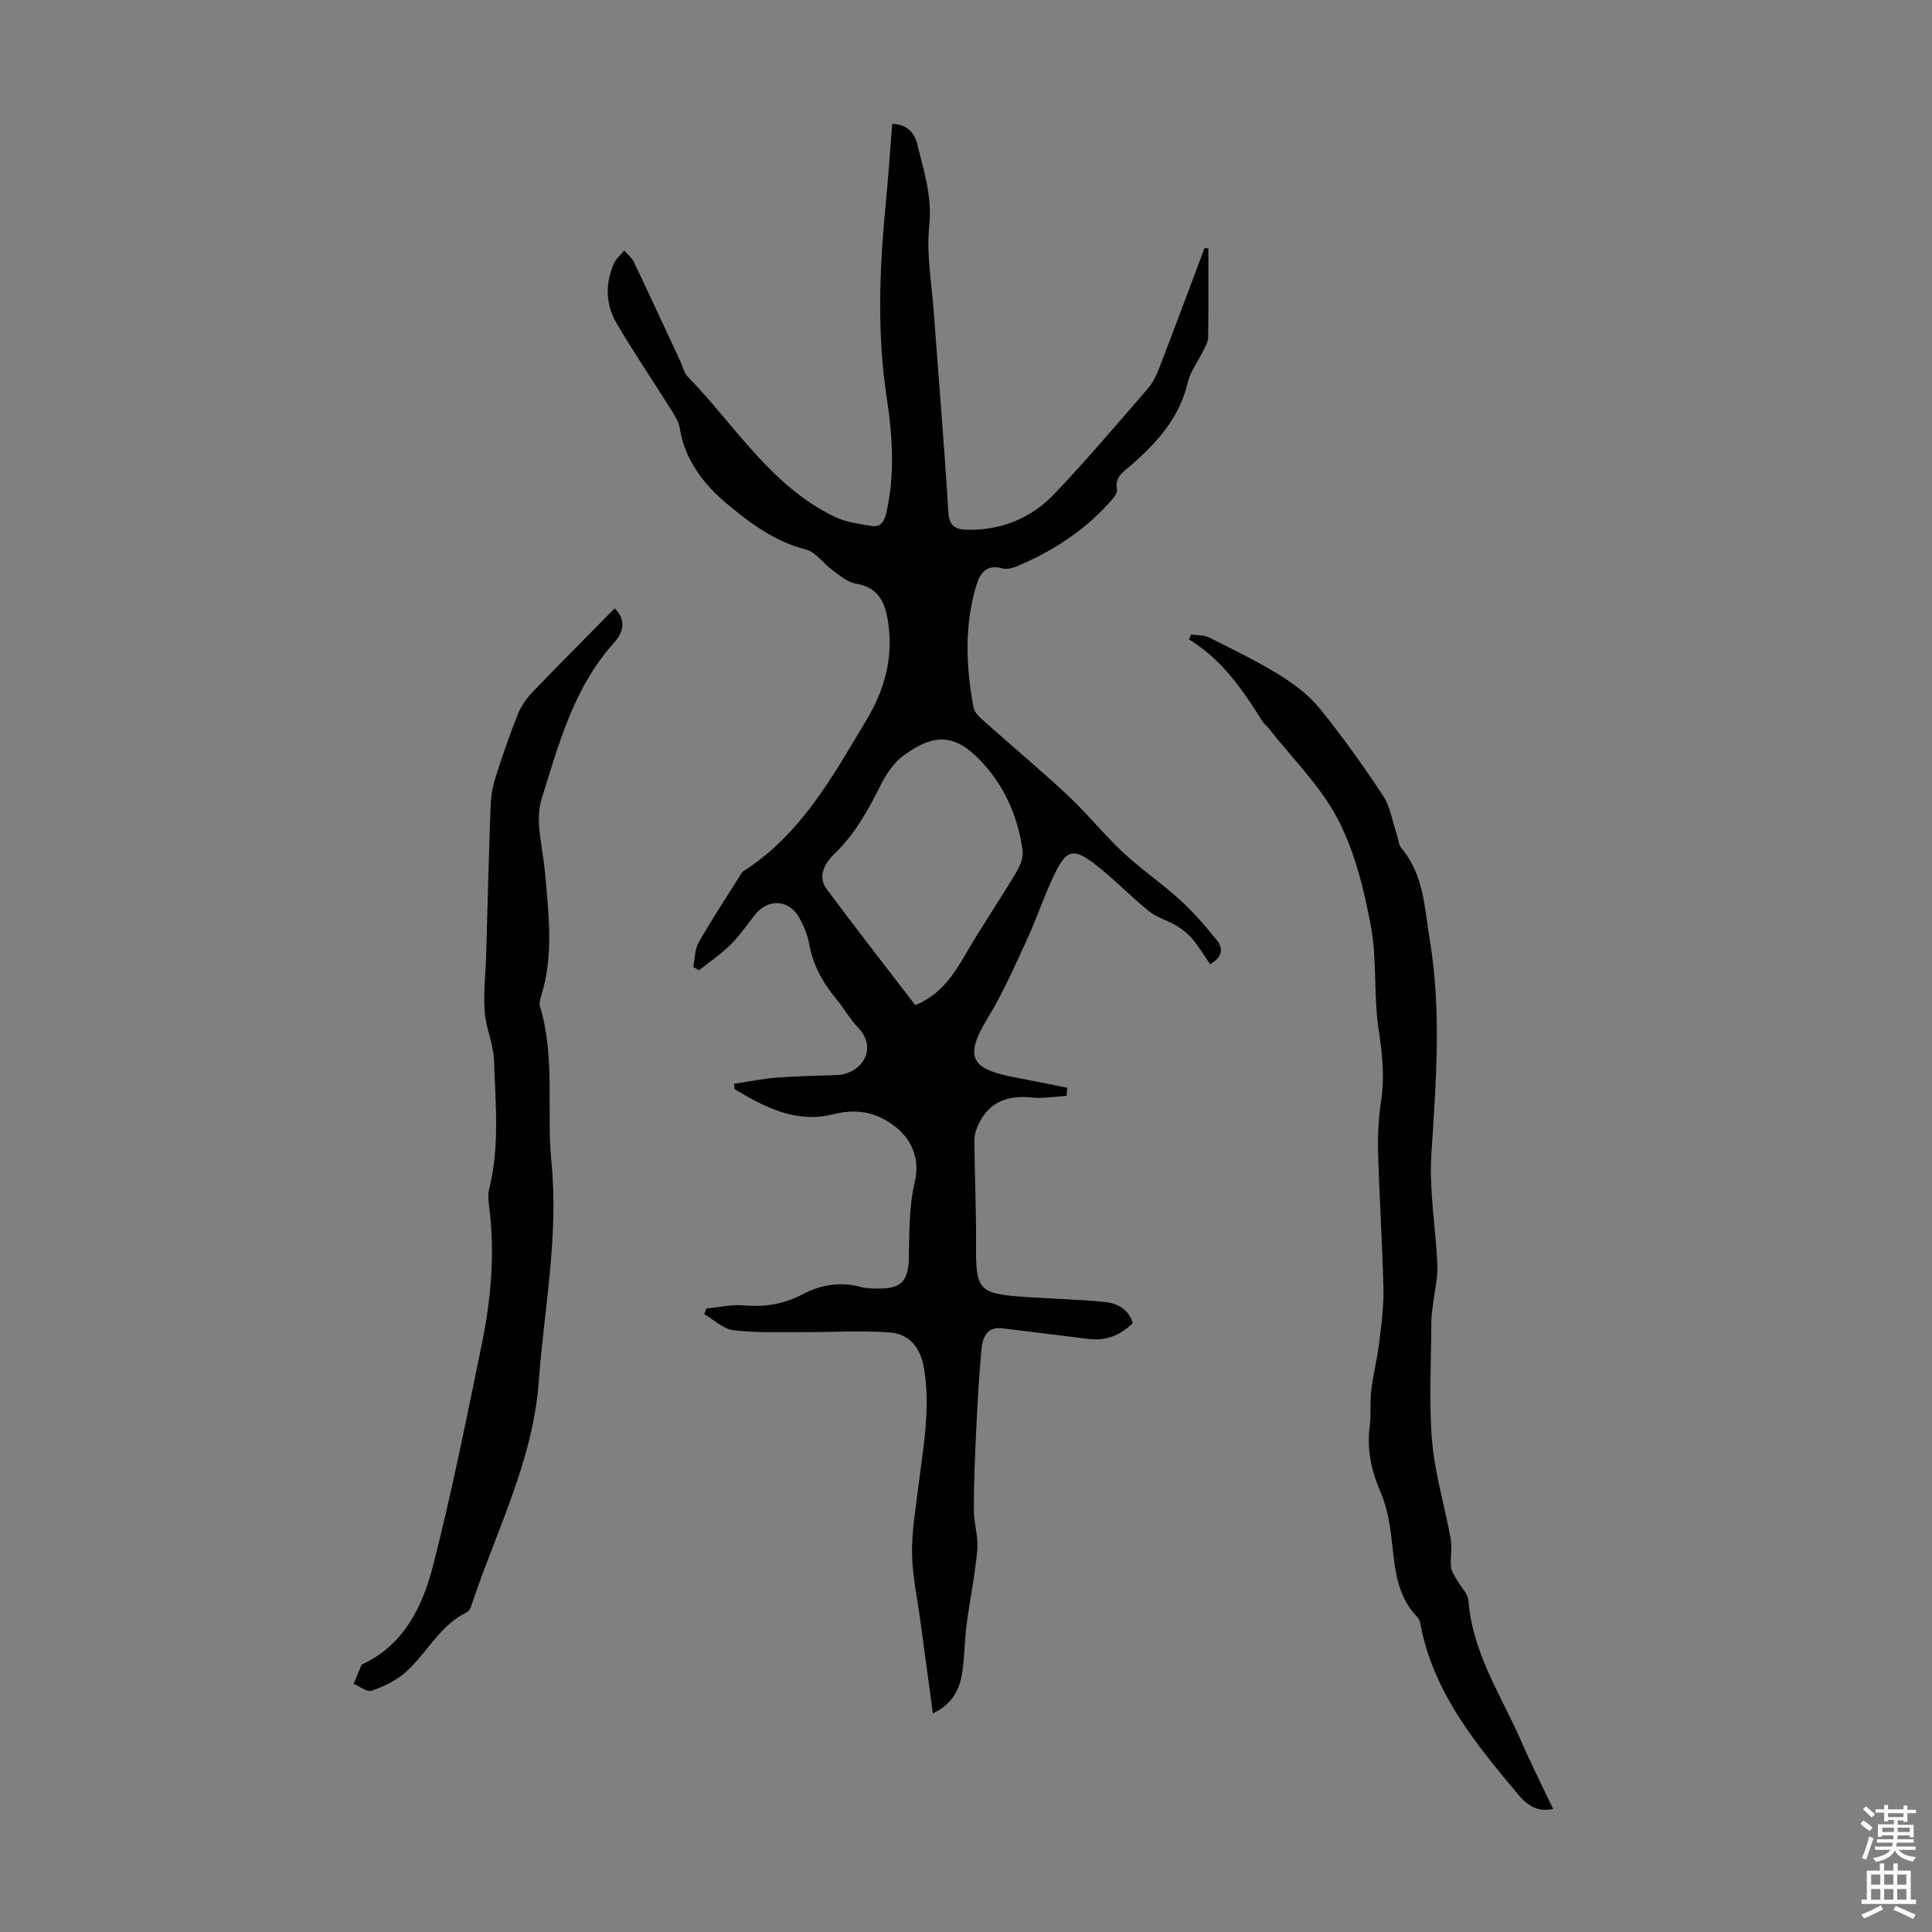 <svg enable-background="new 0 0 400 400" viewBox="0 0 400 400" xmlns="http://www.w3.org/2000/svg"><rect x="0" y="0" width="400" height="400" fill="#808080" stroke="none"/><g fill="#010100"><path d="m250.18 51.46c0 6.13.04 12.25-.05 18.38-.01.93-.57 1.88-1 2.76-1.07 2.21-2.68 4.28-3.22 6.6-1.74 7.4-6.47 12.56-11.94 17.3-1.44 1.25-3.21 2.27-2.72 4.87.17.87-1.07 2.15-1.89 3.04-5.31 5.79-11.79 9.9-18.99 12.9-.89.37-2.05.6-2.93.35-3.1-.88-4.5.95-5.23 3.31-2.59 8.43-2.25 17.01-.64 25.55.2 1.05 1.31 2.04 2.2 2.83 5.76 5.14 11.71 10.09 17.34 15.36 3.98 3.73 7.42 8.05 11.4 11.77 3.74 3.49 8.03 6.39 11.81 9.84 2.78 2.54 5.28 5.43 7.64 8.38 1.17 1.46 1.39 3.34-1.42 4.93-1.17-1.7-2.27-3.54-3.62-5.17-.91-1.09-2.08-2.04-3.3-2.78-1.86-1.12-4.1-1.71-5.76-3.04-3.91-3.15-7.39-6.86-11.39-9.89-4.18-3.16-5.65-2.79-7.96 1.87-2.22 4.49-3.76 9.31-5.87 13.87-2.56 5.55-5.03 11.2-8.21 16.4-5.08 8.32-3.02 10.51 5.69 12.16 3.62.69 7.23 1.44 10.85 2.16-.05.56-.1 1.12-.14 1.68-2.37.13-4.78.58-7.11.34-4.81-.5-8.67.69-10.96 5.2-.57 1.12-1.03 2.45-1.02 3.68.04 7.26.4 14.52.34 21.78-.08 8.95.58 9.91 9.2 10.56 5.79.43 11.61.53 17.38 1.1 2.55.25 4.97 1.39 5.86 4.39-2.55 2.52-5.54 3.71-9.1 3.28-5.97-.72-11.94-1.5-17.92-2.21-3.25-.39-4.07 1.98-4.29 4.36-.52 5.45-.82 10.93-1.08 16.41-.27 5.59-.5 11.19-.51 16.78-.01 2.77.96 5.58.72 8.3-.46 5.2-1.54 10.34-2.22 15.52-.46 3.54-.39 7.16-1.04 10.65-.6 3.24-2.29 6.01-5.94 7.7-.89-6.58-1.75-12.86-2.59-19.14-.62-4.66-1.66-9.31-1.72-13.97-.06-4.74.77-9.5 1.36-14.23 1-7.98 2.48-15.89 1.13-24.02-.73-4.39-3.01-7.21-7.21-7.51-5.96-.42-11.98-.03-17.98-.06-4.76-.02-9.57.18-14.27-.39-2.12-.26-4.03-2.16-6.04-3.31.14-.39.28-.79.42-1.18 2.61-.25 5.27-.89 7.84-.65 4.28.39 8.23-.28 11.98-2.25 3.92-2.06 7.94-2.72 12.26-1.54 1.06.29 2.22.28 3.33.3 4.89.09 6.39-1.45 6.51-6.28.13-5.33 0-10.58 1.27-15.95.87-3.68.01-8.08-4.02-11.24-4.17-3.26-8.17-3.77-13.02-2.59-7.7 1.88-14.11-1.52-20.35-5.25-.02-.36-.03-.72-.05-1.08 2.95-.44 5.88-1.05 8.84-1.28 4.12-.32 8.26-.38 12.39-.53 5.15-.18 8.68-5.48 4.4-9.87-1.7-1.75-2.9-3.98-4.47-5.87-2.85-3.41-4.87-7.15-5.66-11.58-.33-1.83-1.11-3.66-2.03-5.29-2.1-3.72-6.35-3.99-9.05-.7-1.7 2.08-3.18 4.37-5.08 6.25-2 1.98-4.38 3.59-6.59 5.36-.41-.23-.82-.45-1.23-.68.36-1.7.32-3.63 1.14-5.07 2.65-4.66 5.62-9.15 8.47-13.7.24-.38.45-.84.8-1.06 11.97-7.65 18.54-19.74 25.53-31.4 3.62-6.04 5.51-12.7 4.46-19.92-.6-4.12-1.87-7.43-6.74-8.22-1.72-.28-3.31-1.7-4.82-2.79-1.89-1.37-3.43-3.74-5.48-4.26-6.44-1.64-11.62-5.5-16.4-9.51-4.69-3.92-8.66-8.96-9.71-15.53-.21-1.34-1.01-2.64-1.75-3.82-3.79-6.05-7.83-11.95-11.42-18.11-2.24-3.85-2.29-8.15-.47-12.29.44-1 1.4-1.77 2.13-2.65.68.8 1.57 1.5 2.01 2.41 3.27 6.86 6.44 13.76 9.65 20.65.47 1.01.71 2.25 1.44 3.01 9.84 10.1 17.26 22.77 30.61 29.12 2.24 1.07 4.88 1.39 7.38 1.82 1.84.32 2.7-.73 3.13-2.58 1.86-8.02 1.32-16.07.11-24.04-2.06-13.52-1.47-26.98-.16-40.49.52-5.31.86-10.65 1.29-16.11 3.06.03 4.62 1.85 5.19 4.17 1.38 5.55 3.14 10.91 2.49 16.98-.62 5.8.5 11.8.93 17.71 1.01 13.84 2.19 27.67 3.02 41.52.18 3 1.6 3.59 3.91 3.64 7.08.14 13.26-2.4 18.05-7.43 6.71-7.05 13.01-14.49 19.39-21.85 1.06-1.22 1.78-2.82 2.38-4.36 3.16-8.22 6.23-16.48 9.33-24.72.26.05.52.1.78.14zm-60.68 156.65c5.27-2.16 7.95-6.31 10.52-10.73 3.24-5.58 6.88-10.93 10.2-16.46.83-1.39 1.69-3.21 1.5-4.69-.82-6.45-3.28-12.44-7.46-17.35-6.19-7.26-10.63-7.16-17.09-2.54-2.07 1.48-3.68 3.92-4.86 6.25-2.58 5.12-5.24 10.02-9.47 14.1-1.75 1.69-3.83 4.54-1.66 7.44 5.95 7.97 12.07 15.83 18.32 23.98z"/><path d="m321.55 374.52c-3.69.86-5.86-1.35-7.33-3.11-8.55-10.19-17.02-20.52-19.92-34.05-.19-.86-.26-1.94-.81-2.51-4.73-4.84-4.71-11.1-5.5-17.19-.38-2.95-.98-5.99-2.15-8.7-1.91-4.43-2.89-8.85-2.25-13.67.32-2.43.01-4.94.31-7.37.39-3.27 1.21-6.49 1.62-9.75.46-3.75.99-7.55.91-11.31-.2-9.28-.84-18.55-1.1-27.83-.1-3.67.03-7.4.6-11.02.79-5.06.25-9.89-.51-14.92-1.06-7.05-.29-14.4-1.6-21.37-1.42-7.58-3.32-15.41-6.86-22.16-3.62-6.9-9.48-12.64-14.37-18.87-.34-.44-.85-.76-1.14-1.23-4.1-6.55-8.42-12.92-15.29-17.08.15-.33.29-.67.44-1 1.23.17 2.62.05 3.68.58 4.88 2.44 9.81 4.83 14.45 7.68 3.09 1.91 6.18 4.19 8.45 6.98 4.71 5.79 9.05 11.9 13.17 18.13 1.48 2.23 1.89 5.17 2.78 7.79.35 1.04.4 2.32 1.05 3.1 4.6 5.5 4.73 12.26 5.83 18.86 2.47 14.84 1.3 29.6.34 44.46-.49 7.63.94 15.37 1.25 23.07.1 2.57-.56 5.17-.87 7.76-.14 1.21-.37 2.43-.38 3.64-.03 8.28-.54 16.61.14 24.83.57 6.84 2.64 13.56 3.86 20.36.34 1.87-.11 3.87.06 5.79.08.91.72 1.79 1.19 2.64.81 1.47 2.3 2.86 2.42 4.37.84 10.74 6.72 19.53 10.89 28.98 2 4.62 4.25 9.09 6.64 14.12z"/><path d="m127.26 125.96c2.61 2.55 1.66 5.13-.2 7.2-8.31 9.24-11.4 20.98-14.94 32.29-1.4 4.48.25 9.96.69 14.96.77 8.69 1.9 17.37-.81 25.94-.2.63-.39 1.4-.21 1.99 3.21 10.59 1.32 21.54 2.38 32.27 1.52 15.32-1.51 30.32-2.63 45.46-1.22 16.55-8.89 31.04-13.95 46.36-.17.51-.48 1.16-.91 1.36-5.72 2.73-8.32 8.61-12.83 12.53-1.94 1.68-4.45 2.88-6.9 3.72-.97.33-2.47-.9-3.73-1.43.54-1.3 1.08-2.6 1.63-3.9.04-.08.18-.13.28-.18 8.65-4.11 12.4-12.08 14.55-20.46 3.88-15.14 6.93-30.5 10.08-45.82 1.94-9.46 2.75-19.04 1.48-28.7-.14-1.1-.23-2.29.03-3.34 2.21-8.84 1.32-17.81 1-26.73-.12-3.36-1.68-6.66-1.92-10.03-.28-3.96.19-7.97.31-11.95.3-10.27.54-20.54.92-30.81.07-1.95.44-3.94 1.03-5.8 1.41-4.41 2.91-8.81 4.64-13.11.69-1.72 1.89-3.33 3.19-4.68 5.49-5.72 11.09-11.32 16.82-17.14z"/></g><path d="m385.2 377.6.6-.7c.6.4 1.3.9 1.9 1.5l-.6.7c-.8-.5-1.4-1-1.9-1.5zm.3 7.1c.6-1.4 1.1-2.9 1.5-4.5.3.1.6.3.9.4-.5 1.4-1 2.9-1.5 4.4zm.2-10.1.6-.6c.7.5 1.3 1.1 1.9 1.6l-.7.7c-.6-.6-1.2-1.2-1.8-1.7zm8.4-.8h.8v.9h1.8v.7h-1.8v1.8h-.8v-.3h-1.2v.9h3.3v2.6h-.8v-.4h-2.5c0 .3 0 .6-.1.8h3.4v.7h-3.5c0 .3-.1.6-.1.8h4v.7h-3.5c.7.9 1.9 1.3 3.6 1.5-.2.2-.4.5-.6.9-1.9-.3-3.2-1.1-3.8-2.3-.5 1.1-1.8 2-3.9 2.4-.2-.3-.4-.5-.6-.8 1.9-.4 3.1-.9 3.6-1.7h-3.2v-.7h3.5c.1-.2.1-.5.2-.8h-3.3v-.7h3.4c0-.2 0-.5 0-.8h-2.4v.3h-.8v-2.6h3.3v-.9h-1.2v.3h-.8v-1.8h-1.8v-.7h1.8v-.9h.8v.9h3.2zm-4.4 5.5h2.4c0-.3 0-.6 0-.9h-2.4zm1.2-3.1h3.2v-.8h-3.2zm4.4 2.2h-2.4v.9h2.5v-.9z" fill="#fbfafc"/><path d="m389.2 385.8h.9v1.5h1.9v-1.5h.9v1.5h2.7v6h1.1v.9h-11.3v-.9h1.1v-6h2.7zm.2 8.7.5.8c-1.2.6-2.5 1.3-4 1.9-.2-.3-.3-.6-.6-.8 1.6-.6 3-1.3 4.1-1.9zm-2-4.3h1.9v-2.1h-1.9zm0 3.1h1.9v-2.2h-1.9zm2.7-3.1h1.9v-2.1h-1.9zm0 3.1h1.9v-2.2h-1.9zm2.4 1.3c1.4.6 2.7 1.2 4.1 1.8l-.5.9c-1.5-.7-2.8-1.4-4.1-1.9zm2.2-6.5h-1.9v2.1h1.9zm-1.9 5.2h1.9v-2.2h-1.9z" fill="#fbfafc"/></svg>